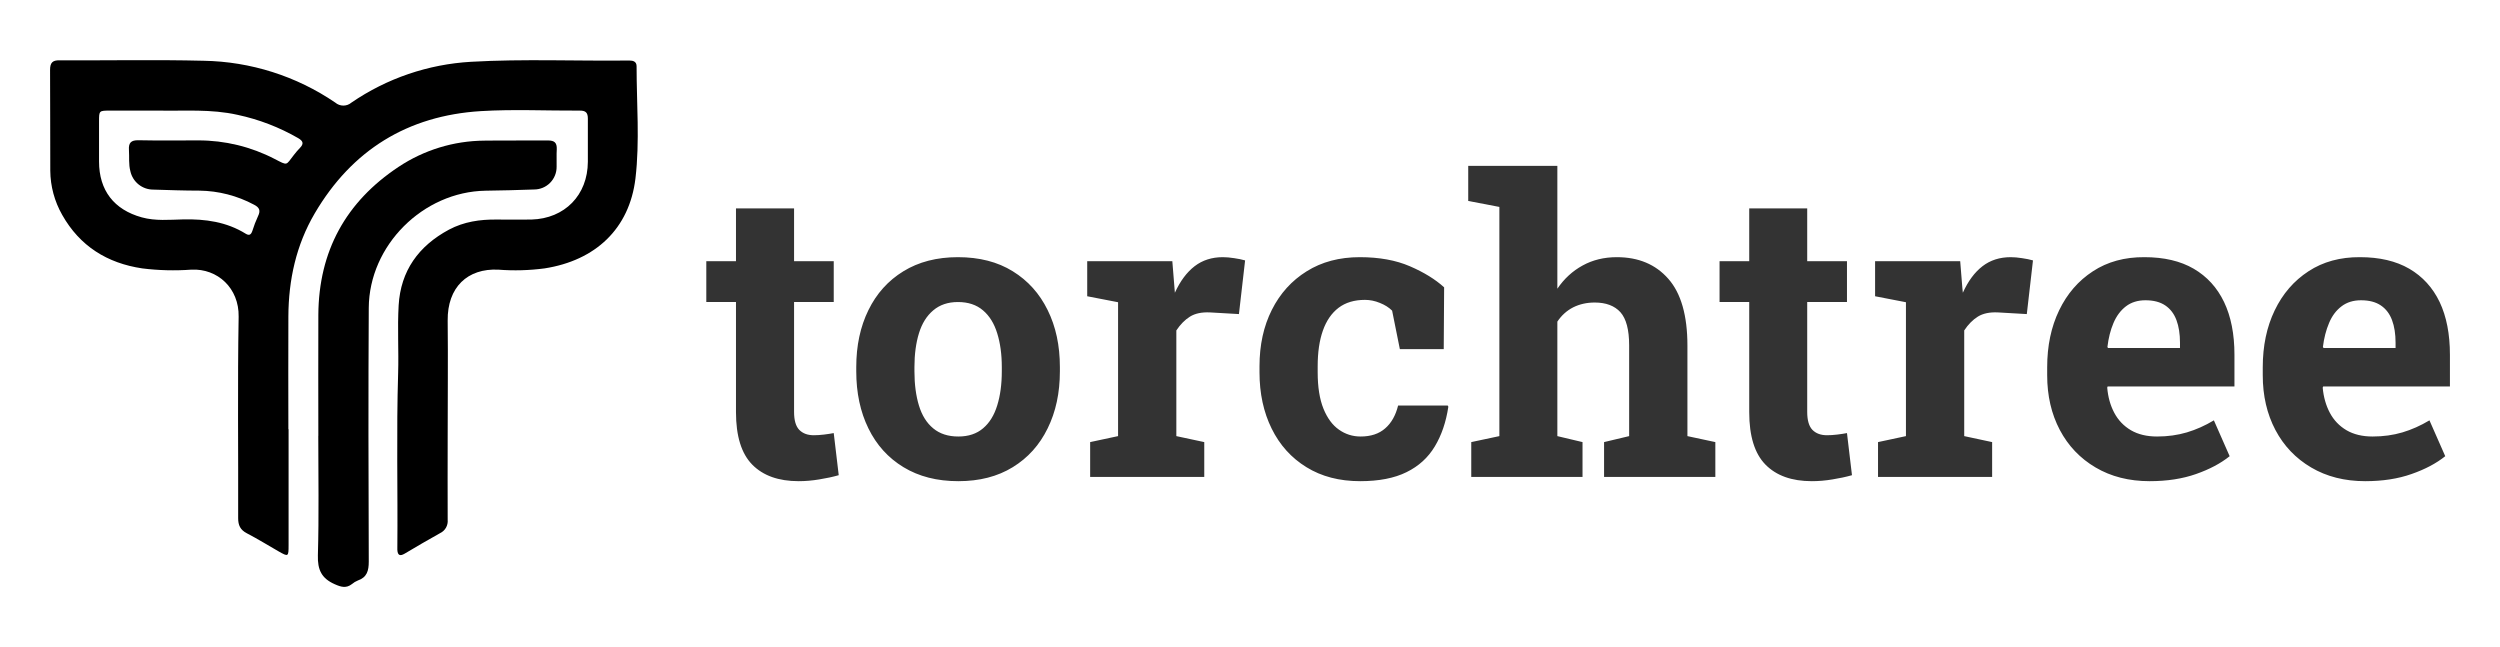 <?xml version="1.0" encoding="UTF-8" standalone="no"?>
<!DOCTYPE svg PUBLIC "-//W3C//DTD SVG 1.1//EN" "http://www.w3.org/Graphics/SVG/1.1/DTD/svg11.dtd">
<!-- Created with Vectornator (http://vectornator.io/) -->
<svg height="100%" stroke-miterlimit="10" style="fill-rule:nonzero;clip-rule:evenodd;stroke-linecap:round;stroke-linejoin:round;" version="1.1" viewBox="0 0 1024 265.035" width="100%" xml:space="preserve" xmlns="http://www.w3.org/2000/svg" xmlns:xlink="http://www.w3.org/1999/xlink">
<defs/>
<clipPath id="ArtboardFrame">
<rect height="265.035" width="1024" x="0" y="0"/>
</clipPath>
<g clip-path="url(#ArtboardFrame)" id="logo">
<path d="M1.77636e-14 1.77636e-14L1000 1.77636e-14L1000 1.77636e-14L1000 1000L1000 1000L1.77636e-14 1000L1.77636e-14 1000L1.77636e-14 1.77636e-14L1.77636e-14 1.77636e-14Z" fill="#ffffff" fill-rule="nonzero" opacity="0" stroke="none"/>
<g opacity="1">
<g opacity="1">
<path d="M20.509 24.64L261.22 24.64L261.22 24.64L261.22 240.396L261.22 240.396L20.509 240.396L20.509 240.396L20.509 24.64L20.509 24.64Z" fill="#333333" fill-opacity="0" fill-rule="nonzero" opacity="1" stroke="none"/>
<path d="M118.205 175.756L118.205 223.233C118.205 228.098 118.13 228.136 114.022 225.79C109.715 223.307 105.482 220.713 101.088 218.417C98.432 217.039 97.538 215.14 97.551 212.211C97.638 184.706 97.278 157.188 97.749 129.695C97.948 118.065 89.16 109.91 78.387 110.444C71.68 110.938 64.94 110.768 58.267 109.935C43.894 107.8 32.685 100.8 25.474 88.015C22.328 82.503 20.649 76.277 20.596 69.931C20.509 56.178 20.621 42.413 20.509 28.66C20.509 25.719 21.465 24.639 24.444 24.701C44.092 24.813 63.753 24.391 83.389 24.887C102.651 25.215 121.398 31.169 137.319 42.016C139.226 43.664 142.053 43.664 143.96 42.016C158.462 32.086 175.403 26.309 192.95 25.309C214.535 24.068 236.157 25.049 257.766 24.788C259.367 24.788 260.745 25.222 260.745 27.134C260.745 42.438 262.073 57.841 260.286 73.058C257.803 93.737 243.877 106.695 223.05 109.935C216.792 110.765 210.465 110.94 204.171 110.456C191.486 109.811 183.219 117.668 183.368 131.321C183.542 147.246 183.368 163.171 183.368 179.095C183.368 190.365 183.306 201.648 183.368 212.918C183.587 215.214 182.34 217.399 180.253 218.38C175.362 221.085 170.559 223.928 165.755 226.77C163.819 227.912 162.876 227.453 162.752 225.219C162.739 225.012 162.739 224.805 162.752 224.598C162.963 200.717 162.342 176.836 163.074 152.955C163.36 143.671 162.752 134.337 163.285 125.09C164.105 110.928 171.453 100.75 183.902 94.06C190.021 90.808 196.587 89.852 203.414 89.927C208.168 89.927 212.921 90.013 217.675 89.927C231.328 89.542 240.724 79.922 240.786 66.269L240.786 48.582C240.786 46.174 239.93 45.293 237.522 45.305C223.981 45.38 210.389 44.684 196.885 45.516C166.972 47.378 144.146 61.453 128.916 87.394C121.295 100.378 118.192 114.627 118.118 129.596C118.031 145.012 118.118 160.415 118.118 175.831L118.205 175.756ZM65.639 45.305L45.11 45.305C40.579 45.305 40.567 45.305 40.567 49.711L40.567 66.145C40.567 77.986 46.686 85.88 58.081 89.033C63.666 90.572 69.388 90.001 75.035 89.865C84.109 89.666 92.772 90.858 100.629 95.723C102.143 96.654 102.838 96.083 103.36 94.594C104.002 92.521 104.782 90.493 105.693 88.524C106.798 86.265 106.301 84.987 104.055 83.845C97.177 80.16 89.514 78.185 81.713 78.085C75.408 78.085 69.115 77.85 62.822 77.663C58.298 77.687 54.373 74.547 53.401 70.129C52.632 67.287 53.016 64.37 52.818 61.441C52.619 58.511 53.649 57.394 56.69 57.444C64.858 57.618 73.025 57.519 81.192 57.506C92.091 57.486 102.833 60.096 112.508 65.115C118.018 67.945 116.988 67.783 120.377 63.464C121.134 62.475 121.946 61.531 122.81 60.634C124.51 58.921 124.225 57.804 122.152 56.588C114.426 52.13 106.05 48.909 97.328 47.043C86.454 44.585 75.371 45.504 65.639 45.305Z" fill="#000000" fill-rule="nonzero" opacity="1" stroke="none"/>
<path d="M130.393 178.549C130.393 162.004 130.319 145.458 130.393 128.901C130.567 102.835 141.676 82.665 163.248 68.354C173.657 61.43 185.861 57.694 198.362 57.605C207.05 57.481 215.739 57.605 224.427 57.531C227.108 57.531 228.151 58.437 228.052 61.143C227.903 63.514 228.052 65.897 227.99 68.267C228.023 70.735 227.066 73.112 225.333 74.869C223.6 76.625 221.235 77.614 218.767 77.614C212.164 77.862 205.549 78.011 198.908 78.11C173.327 78.52 151.196 100.452 151.047 126.12C150.836 160.763 150.923 195.405 151.047 230.035C151.047 233.758 150.327 236.476 146.554 237.78C145.687 238.128 144.883 238.615 144.171 239.22C141.788 241.069 139.715 240.461 137.083 239.282C131.709 236.899 130.046 233.398 130.207 227.49C130.679 211.168 130.369 194.821 130.369 178.487L130.393 178.549Z" fill="#000000" fill-rule="nonzero" opacity="1" stroke="none"/>
</g>
<path d="M327.134 197.089L327.134 197.089C318.897 197.089 312.558 194.829 308.118 190.309C303.678 185.789 301.458 178.621 301.458 168.805L301.458 168.805L301.458 123.712L289.303 123.712L289.303 106.983L301.458 106.983L301.458 85.359L325.249 85.359L325.249 106.983L341.497 106.983L341.497 123.712L325.249 123.712L325.249 168.725C325.249 172.175 325.971 174.636 327.415 176.107C328.859 177.551 330.825 178.273 333.312 178.273L333.312 178.273C334.623 178.273 336.041 178.179 337.565 177.992C339.09 177.805 340.4 177.604 341.497 177.39L341.497 177.39L343.543 194.641C341.082 195.337 338.421 195.912 335.559 196.366C332.697 196.848 329.889 197.089 327.134 197.089ZM392.527 197.089L392.527 197.089C383.835 197.089 376.346 195.176 370.061 191.352C363.803 187.554 359.015 182.258 355.699 175.465C352.382 168.698 350.724 160.902 350.724 152.076L350.724 152.076L350.724 150.351C350.724 141.578 352.382 133.808 355.699 127.042C359.015 120.248 363.789 114.939 370.021 111.115C376.279 107.263 383.728 105.338 392.367 105.338L392.367 105.338C401.139 105.338 408.628 107.263 414.833 111.115C421.038 114.939 425.799 120.235 429.115 127.002C432.459 133.742 434.13 141.525 434.13 150.351L434.13 150.351L434.13 152.076C434.13 160.902 432.459 168.698 429.115 175.465C425.799 182.258 421.038 187.554 414.833 191.352C408.628 195.176 401.193 197.089 392.527 197.089ZM392.527 178.795L392.527 178.795C396.673 178.795 400.056 177.671 402.677 175.425C405.298 173.205 407.224 170.089 408.454 166.077C409.711 162.065 410.34 157.398 410.34 152.076L410.34 152.076L410.34 150.351C410.34 145.135 409.711 140.522 408.454 136.51C407.224 132.498 405.285 129.369 402.637 127.122C399.989 124.849 396.566 123.712 392.367 123.712L392.367 123.712C388.301 123.712 384.932 124.849 382.257 127.122C379.582 129.369 377.63 132.498 376.4 136.51C375.169 140.522 374.554 145.135 374.554 150.351L374.554 150.351L374.554 152.076C374.554 157.398 375.169 162.079 376.4 166.117C377.63 170.156 379.582 173.272 382.257 175.465C384.932 177.685 388.355 178.795 392.527 178.795ZM493.265 195.364L446.527 195.364L446.527 181.081L457.96 178.634L457.96 123.792L445.323 121.345L445.323 106.983L480.186 106.983L481.069 117.935L481.229 119.901C483.422 115.113 486.124 111.489 489.333 109.029C492.543 106.568 496.381 105.338 500.847 105.338L500.847 105.338C502.265 105.338 503.816 105.471 505.501 105.739C507.186 105.98 508.684 106.287 509.994 106.662L509.994 106.662L507.467 128.647L495.632 127.965C492.262 127.804 489.52 128.379 487.407 129.69C485.321 131 483.462 132.886 481.831 135.346L481.831 135.346L481.831 178.634L493.265 181.081L493.265 195.364ZM557.133 197.089L557.133 197.089C548.628 197.089 541.286 195.176 535.108 191.352C528.93 187.554 524.183 182.285 520.866 175.545C517.55 168.832 515.891 161.143 515.891 152.477L515.891 152.477L515.891 150.03C515.891 141.311 517.576 133.608 520.946 126.921C524.316 120.208 529.077 114.939 535.229 111.115C541.38 107.263 548.628 105.338 556.973 105.338L556.973 105.338C564.916 105.338 571.763 106.581 577.513 109.069C583.264 111.556 587.931 114.431 591.515 117.694L591.515 117.694L591.354 143.009L573.381 143.009L570.212 127.242C568.901 125.932 567.23 124.875 565.197 124.073C563.191 123.244 561.158 122.829 559.099 122.829L559.099 122.829C554.74 122.829 551.129 123.913 548.267 126.079C545.405 128.272 543.266 131.388 541.848 135.427C540.431 139.438 539.722 144.306 539.722 150.03L539.722 150.03L539.722 152.477C539.722 158.521 540.511 163.496 542.089 167.401C543.667 171.279 545.78 174.141 548.428 175.986C551.075 177.859 554.031 178.795 557.294 178.795L557.294 178.795C561.493 178.795 564.849 177.685 567.363 175.465C569.904 173.272 571.669 170.156 572.659 166.117L572.659 166.117L592.999 166.117L593.24 166.599C592.304 172.857 590.458 178.273 587.703 182.847C584.949 187.447 581.084 190.964 576.109 193.398C571.135 195.858 564.809 197.089 557.133 197.089ZM648.202 195.364L602.628 195.364L602.628 181.081L614.142 178.634L614.142 84.757L601.384 82.31L601.384 67.947L637.892 67.947L637.892 118.256C640.673 114.164 644.123 110.994 648.242 108.748C652.361 106.474 657.028 105.338 662.244 105.338L662.244 105.338C671.123 105.338 678.157 108.293 683.346 114.204C688.561 120.115 691.169 129.248 691.169 141.605L691.169 141.605L691.169 178.634L702.603 181.081L702.603 195.364L657.028 195.364L657.028 181.081L667.298 178.634L667.298 141.444C667.298 135.079 666.108 130.559 663.728 127.884C661.321 125.237 657.804 123.913 653.177 123.913L653.177 123.913C649.967 123.913 647.039 124.568 644.391 125.878C641.77 127.216 639.603 129.168 637.892 131.736L637.892 131.736L637.892 178.634L648.202 181.081L648.202 195.364ZM742.119 197.089L742.119 197.089C733.908 197.089 727.583 194.829 723.143 190.309C718.704 185.789 716.484 178.621 716.484 168.805L716.484 168.805L716.484 123.712L704.328 123.712L704.328 106.983L716.484 106.983L716.484 85.359L740.234 85.359L740.234 106.983L756.522 106.983L756.522 123.712L740.234 123.712L740.234 168.725C740.234 172.175 740.956 174.636 742.4 176.107C743.844 177.551 745.824 178.273 748.338 178.273L748.338 178.273C749.648 178.273 751.066 178.179 752.59 177.992C754.115 177.805 755.425 177.604 756.522 177.39L756.522 177.39L758.568 194.641C756.107 195.337 753.446 195.912 750.584 196.366C747.723 196.848 744.901 197.089 742.119 197.089ZM815.977 195.364L769.239 195.364L769.239 181.081L780.673 178.634L780.673 123.792L768.036 121.345L768.036 106.983L802.899 106.983L803.781 117.935L803.982 119.901C806.148 115.113 808.836 111.489 812.046 109.029C815.255 106.568 819.093 105.338 823.56 105.338L823.56 105.338C824.977 105.338 826.529 105.471 828.213 105.739C829.898 105.98 831.396 106.287 832.707 106.662L832.707 106.662L830.179 128.647L818.344 127.965C814.974 127.804 812.233 128.379 810.12 129.69C808.034 131 806.175 132.886 804.544 135.346L804.544 135.346L804.544 178.634L815.977 181.081L815.977 195.364ZM880.488 197.089L880.488 197.089C872.063 197.089 864.681 195.216 858.342 191.472C852.03 187.754 847.149 182.633 843.699 176.107C840.249 169.554 838.524 162.092 838.524 153.721L838.524 153.721L838.524 150.431C838.524 141.658 840.155 133.889 843.418 127.122C846.681 120.329 851.295 114.993 857.259 111.115C863.224 107.21 870.258 105.284 878.362 105.338L878.362 105.338C886.385 105.338 893.112 106.916 898.541 110.072C903.997 113.254 908.143 117.801 910.978 123.712C913.813 129.65 915.23 136.844 915.23 145.296L915.23 145.296L915.23 158.294L863.277 158.294L863.117 158.776C863.437 162.627 864.4 166.064 866.005 169.086C867.61 172.108 869.883 174.489 872.825 176.227C875.767 177.939 879.338 178.795 883.537 178.795L883.537 178.795C887.87 178.795 891.935 178.233 895.733 177.11C899.504 175.986 903.195 174.341 906.805 172.175L906.805 172.175L913.265 186.858C909.6 189.8 905.014 192.234 899.504 194.16C893.968 196.112 887.629 197.089 880.488 197.089ZM863.197 142.126L863.437 142.528L892.925 142.528L892.925 140.401C892.925 136.791 892.443 133.702 891.48 131.134C890.517 128.54 888.993 126.534 886.907 125.116C884.821 123.699 882.106 122.99 878.763 122.99L878.763 122.99C875.607 122.99 872.946 123.819 870.779 125.477C868.613 127.135 866.914 129.409 865.684 132.297C864.454 135.186 863.625 138.462 863.197 142.126L863.197 142.126ZM968.788 197.089L968.788 197.089C960.364 197.089 952.982 195.216 946.643 191.472C940.331 187.754 935.45 182.633 932 176.107C928.55 169.554 926.825 162.092 926.825 153.721L926.825 153.721L926.825 150.431C926.825 141.658 928.456 133.889 931.719 127.122C934.982 120.329 939.596 114.993 945.56 111.115C951.524 107.21 958.558 105.284 966.662 105.338L966.662 105.338C974.659 105.338 981.386 106.916 986.842 110.072C992.298 113.254 996.443 117.801 999.278 123.712C1002.09 129.65 1003.49 136.844 1003.49 145.296L1003.49 145.296L1003.49 158.294L951.578 158.294L951.377 158.776C951.725 162.627 952.701 166.064 954.306 169.086C955.91 172.108 958.184 174.489 961.126 176.227C964.068 177.939 967.625 178.795 971.797 178.795L971.797 178.795C976.157 178.795 980.236 178.233 984.033 177.11C987.805 175.986 991.496 174.341 995.106 172.175L995.106 172.175L1001.57 186.858C997.901 189.8 993.301 192.234 987.764 194.16C982.255 196.112 975.93 197.089 968.788 197.089ZM951.457 142.126L951.738 142.528L981.225 142.528L981.225 140.401C981.225 136.791 980.744 133.702 979.781 131.134C978.818 128.54 977.294 126.534 975.207 125.116C973.121 123.699 970.407 122.99 967.063 122.99L967.063 122.99C963.907 122.99 961.246 123.819 959.08 125.477C956.887 127.135 955.188 129.409 953.985 132.297C952.754 135.186 951.912 138.462 951.457 142.126L951.457 142.126Z" fill="#333333" fill-rule="evenodd" opacity="1" stroke="none"/>
</g>
</g>
</svg>
